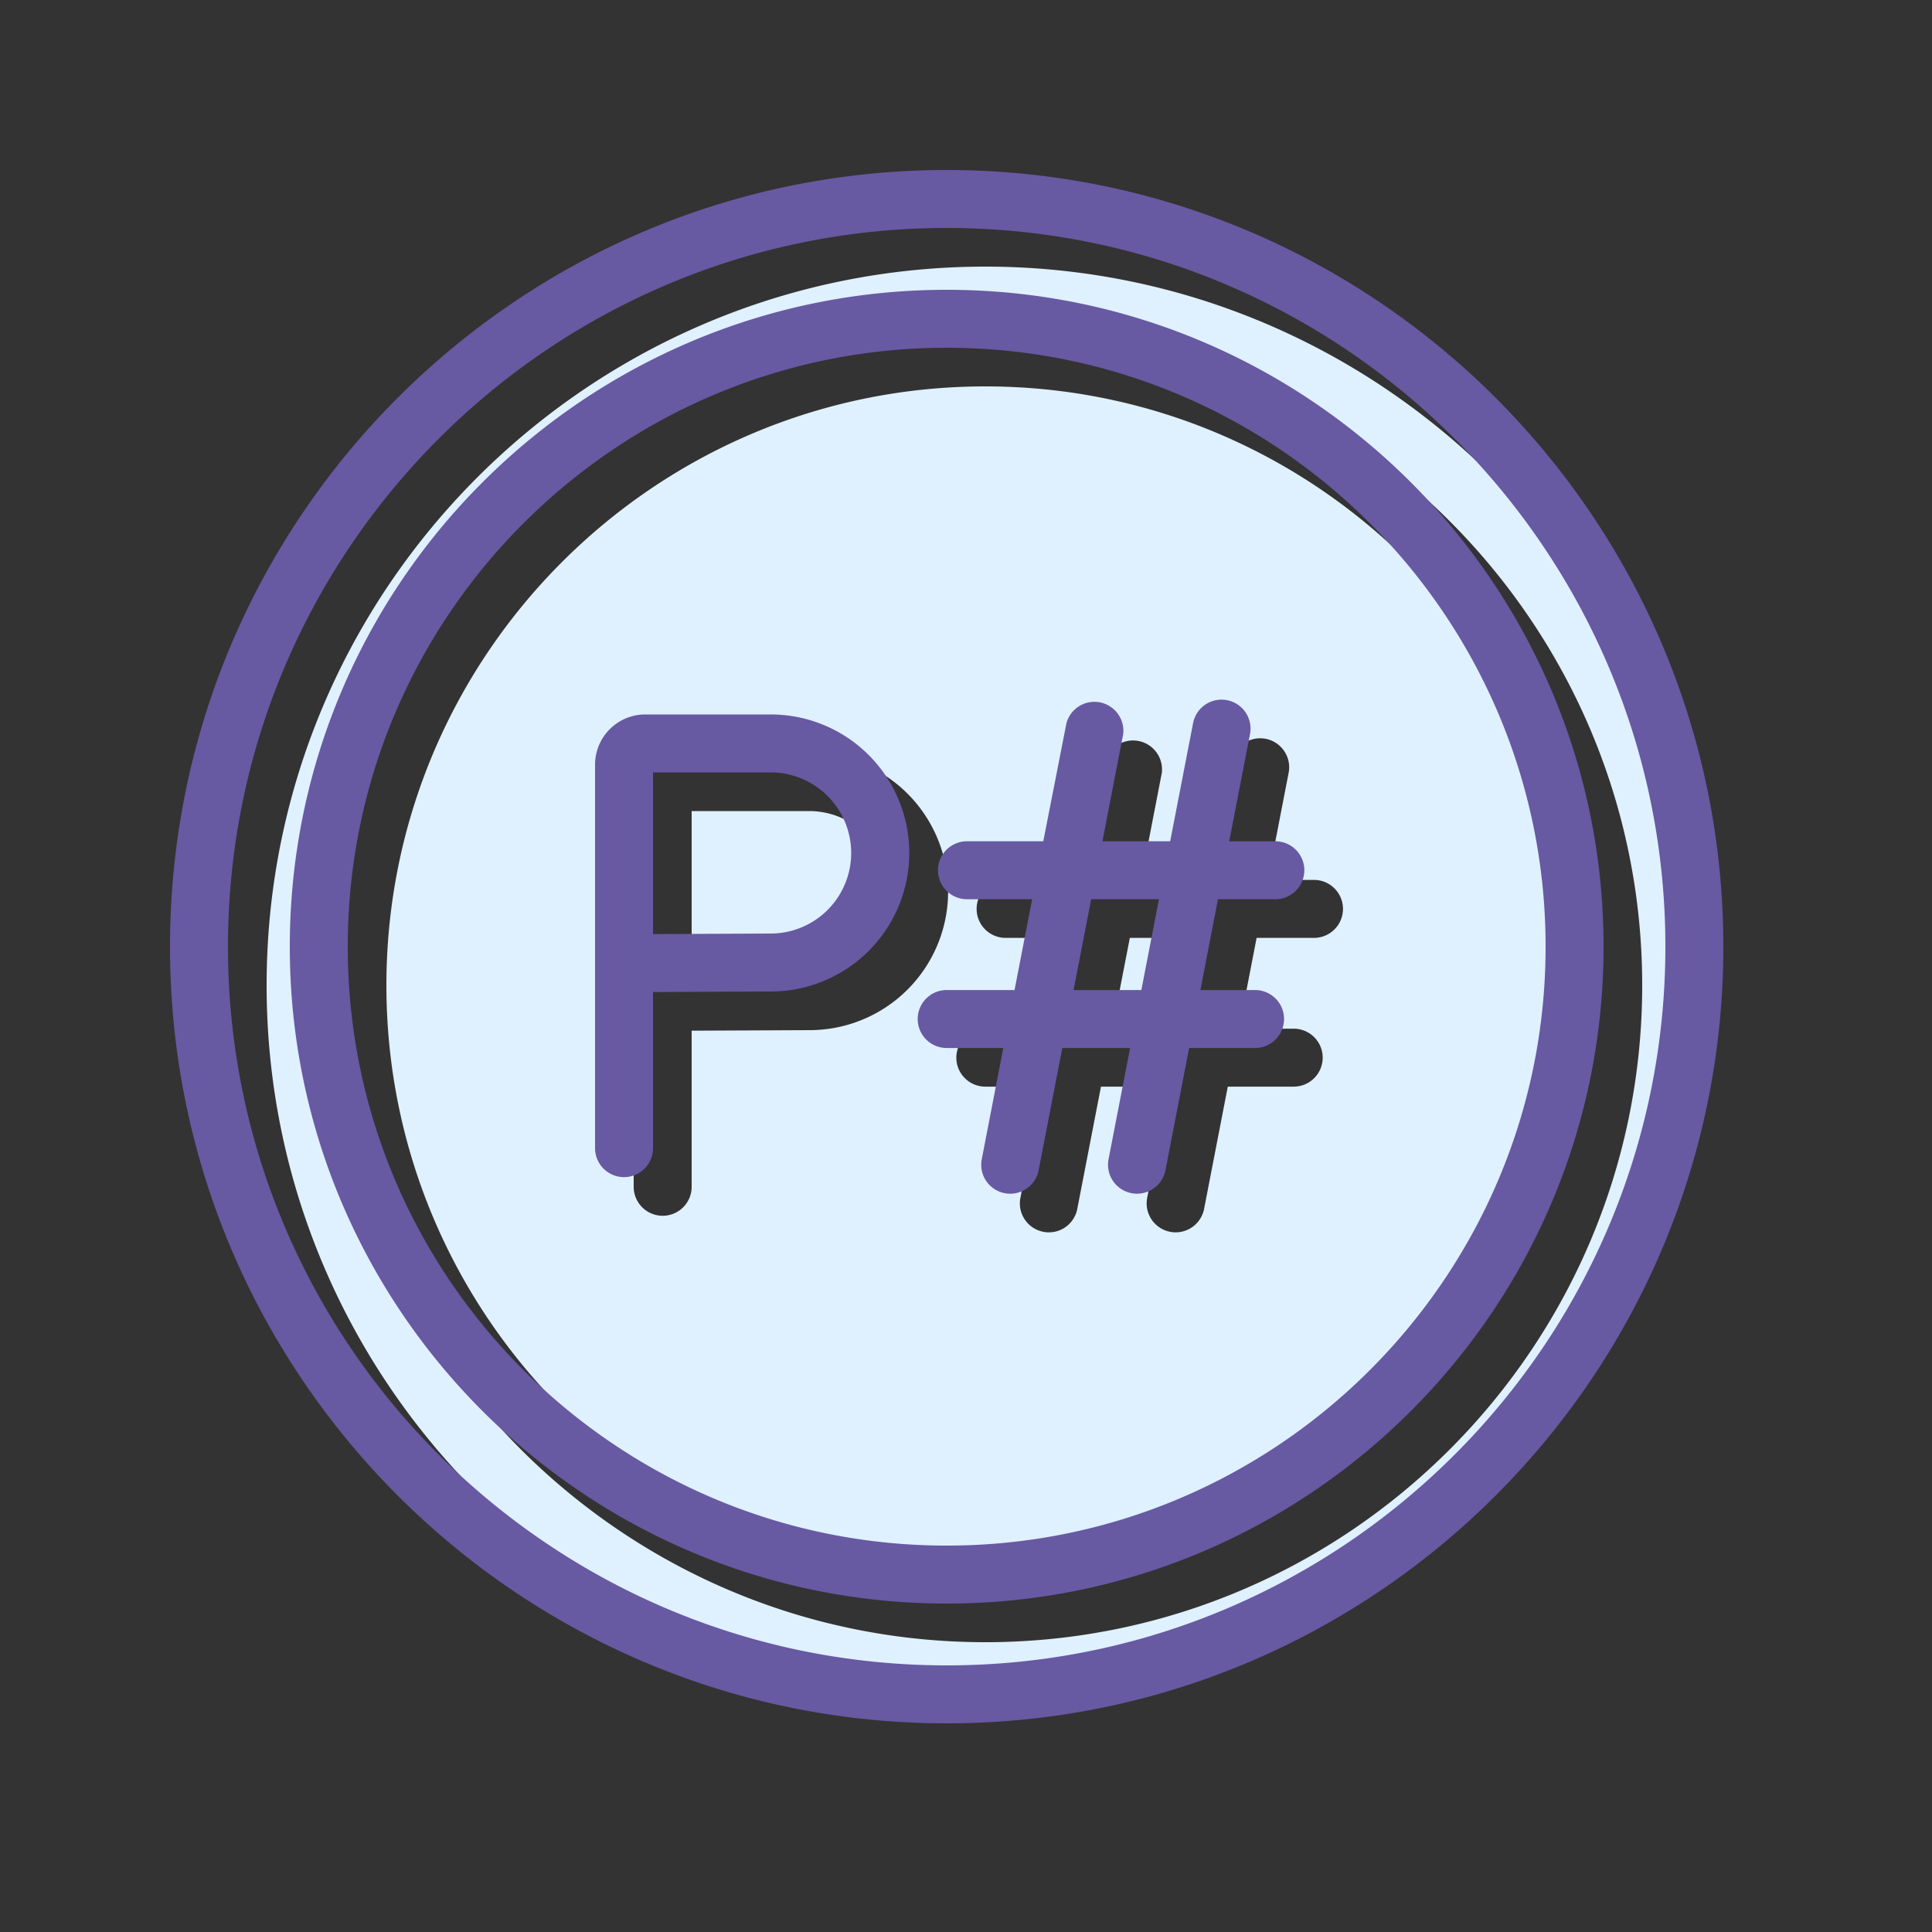 <svg xmlns="http://www.w3.org/2000/svg" viewBox="0 0 500 500"><rect x="0" y="0" width="500" height="500" fill="#333333" stroke="none"/><title>icon-policy-number</title><g id="icon-policy-number"><path d="M255,69C152.44,69,69,152.44,69,255s83.44,186,186,186,186-83.44,186-186S357.56,69,255,69Zm0,356c-93.74,0-170-76.26-170-170S161.26,85,255,85s170,76.26,170,170S348.74,425,255,425ZM230.24,230.75a20.89,20.89,0,0,1-20.76,20.85l-30.48.14V209.9h30.39A20.87,20.87,0,0,1,230.24,230.75ZM255,100c-85.47,0-155,69.53-155,155s69.53,155,155,155,155-69.53,155-155S340.47,100,255,100ZM209.55,266.6l-30.55.14v40.4a7.5,7.5,0,0,1-15,0V207.85A13,13,0,0,1,177,194.9h32.44a35.85,35.85,0,0,1,.16,71.7Zm130.51-23.88H325.21l-4.55,23.5h14.15a7.5,7.5,0,0,1,0,15H317.75l-6.13,31.64a7.51,7.51,0,0,1-7.36,6.07,7,7,0,0,1-1.43-.14,7.5,7.5,0,0,1-5.94-8.79l5.58-28.78H284.93l-6.13,31.64a7.49,7.49,0,0,1-7.35,6.07,7,7,0,0,1-1.44-.14,7.49,7.49,0,0,1-5.93-8.79l5.57-28.78H255a7.5,7.5,0,0,1,0-15h17.56l4.56-23.5H260.25a7.5,7.5,0,0,1,0-15H280L286,197.14A7.5,7.5,0,0,1,300.68,200l-5.37,27.72h17.53l5.93-30.58A7.5,7.5,0,0,1,333.5,200l-5.38,27.72h11.94a7.5,7.5,0,0,1,0,15Zm-47.66,0h17.54l-4.56,23.5H287.84Z" style="fill:#dff1fe"/><path d="M199.39,184.9H167A13,13,0,0,0,154,197.85v99.29a7.5,7.5,0,0,0,15,0v-40.4l30.55-.14a35.85,35.85,0,0,0-.16-71.7Zm.09,56.7-30.48.14V199.9h30.39a20.85,20.85,0,0,1,.09,41.7Zm130.58-23.88H318.12L323.5,190a7.5,7.5,0,0,0-14.73-2.86l-5.93,30.58H285.31L290.68,190A7.5,7.5,0,0,0,276,187.14L270,217.72H250.25a7.5,7.5,0,0,0,0,15h16.87l-4.56,23.5H245a7.5,7.5,0,0,0,0,15h14.65L254.08,300a7.49,7.49,0,0,0,5.93,8.79,7,7,0,0,0,1.44.14,7.49,7.49,0,0,0,7.35-6.07l6.13-31.64h17.54L286.89,300a7.5,7.5,0,0,0,5.94,8.79,7,7,0,0,0,1.43.14,7.51,7.51,0,0,0,7.36-6.07l6.13-31.64h17.06a7.5,7.5,0,0,0,0-15H310.66l4.55-23.5h14.85a7.5,7.5,0,0,0,0-15Zm-34.68,38.5H277.84l4.56-23.5h17.54ZM245,44C134.17,44,44,134.17,44,245s90.17,201,201,201,201-90.17,201-201S355.83,44,245,44Zm0,387C142.44,431,59,347.56,59,245S142.44,59,245,59s186,83.44,186,186S347.56,431,245,431Zm0-356C151.26,75,75,151.26,75,245s76.26,170,170,170,170-76.26,170-170S338.74,75,245,75Zm0,325c-85.47,0-155-69.53-155-155S159.53,90,245,90s155,69.53,155,155S330.47,400,245,400Z" style="fill:#6859a3"/></g></svg>